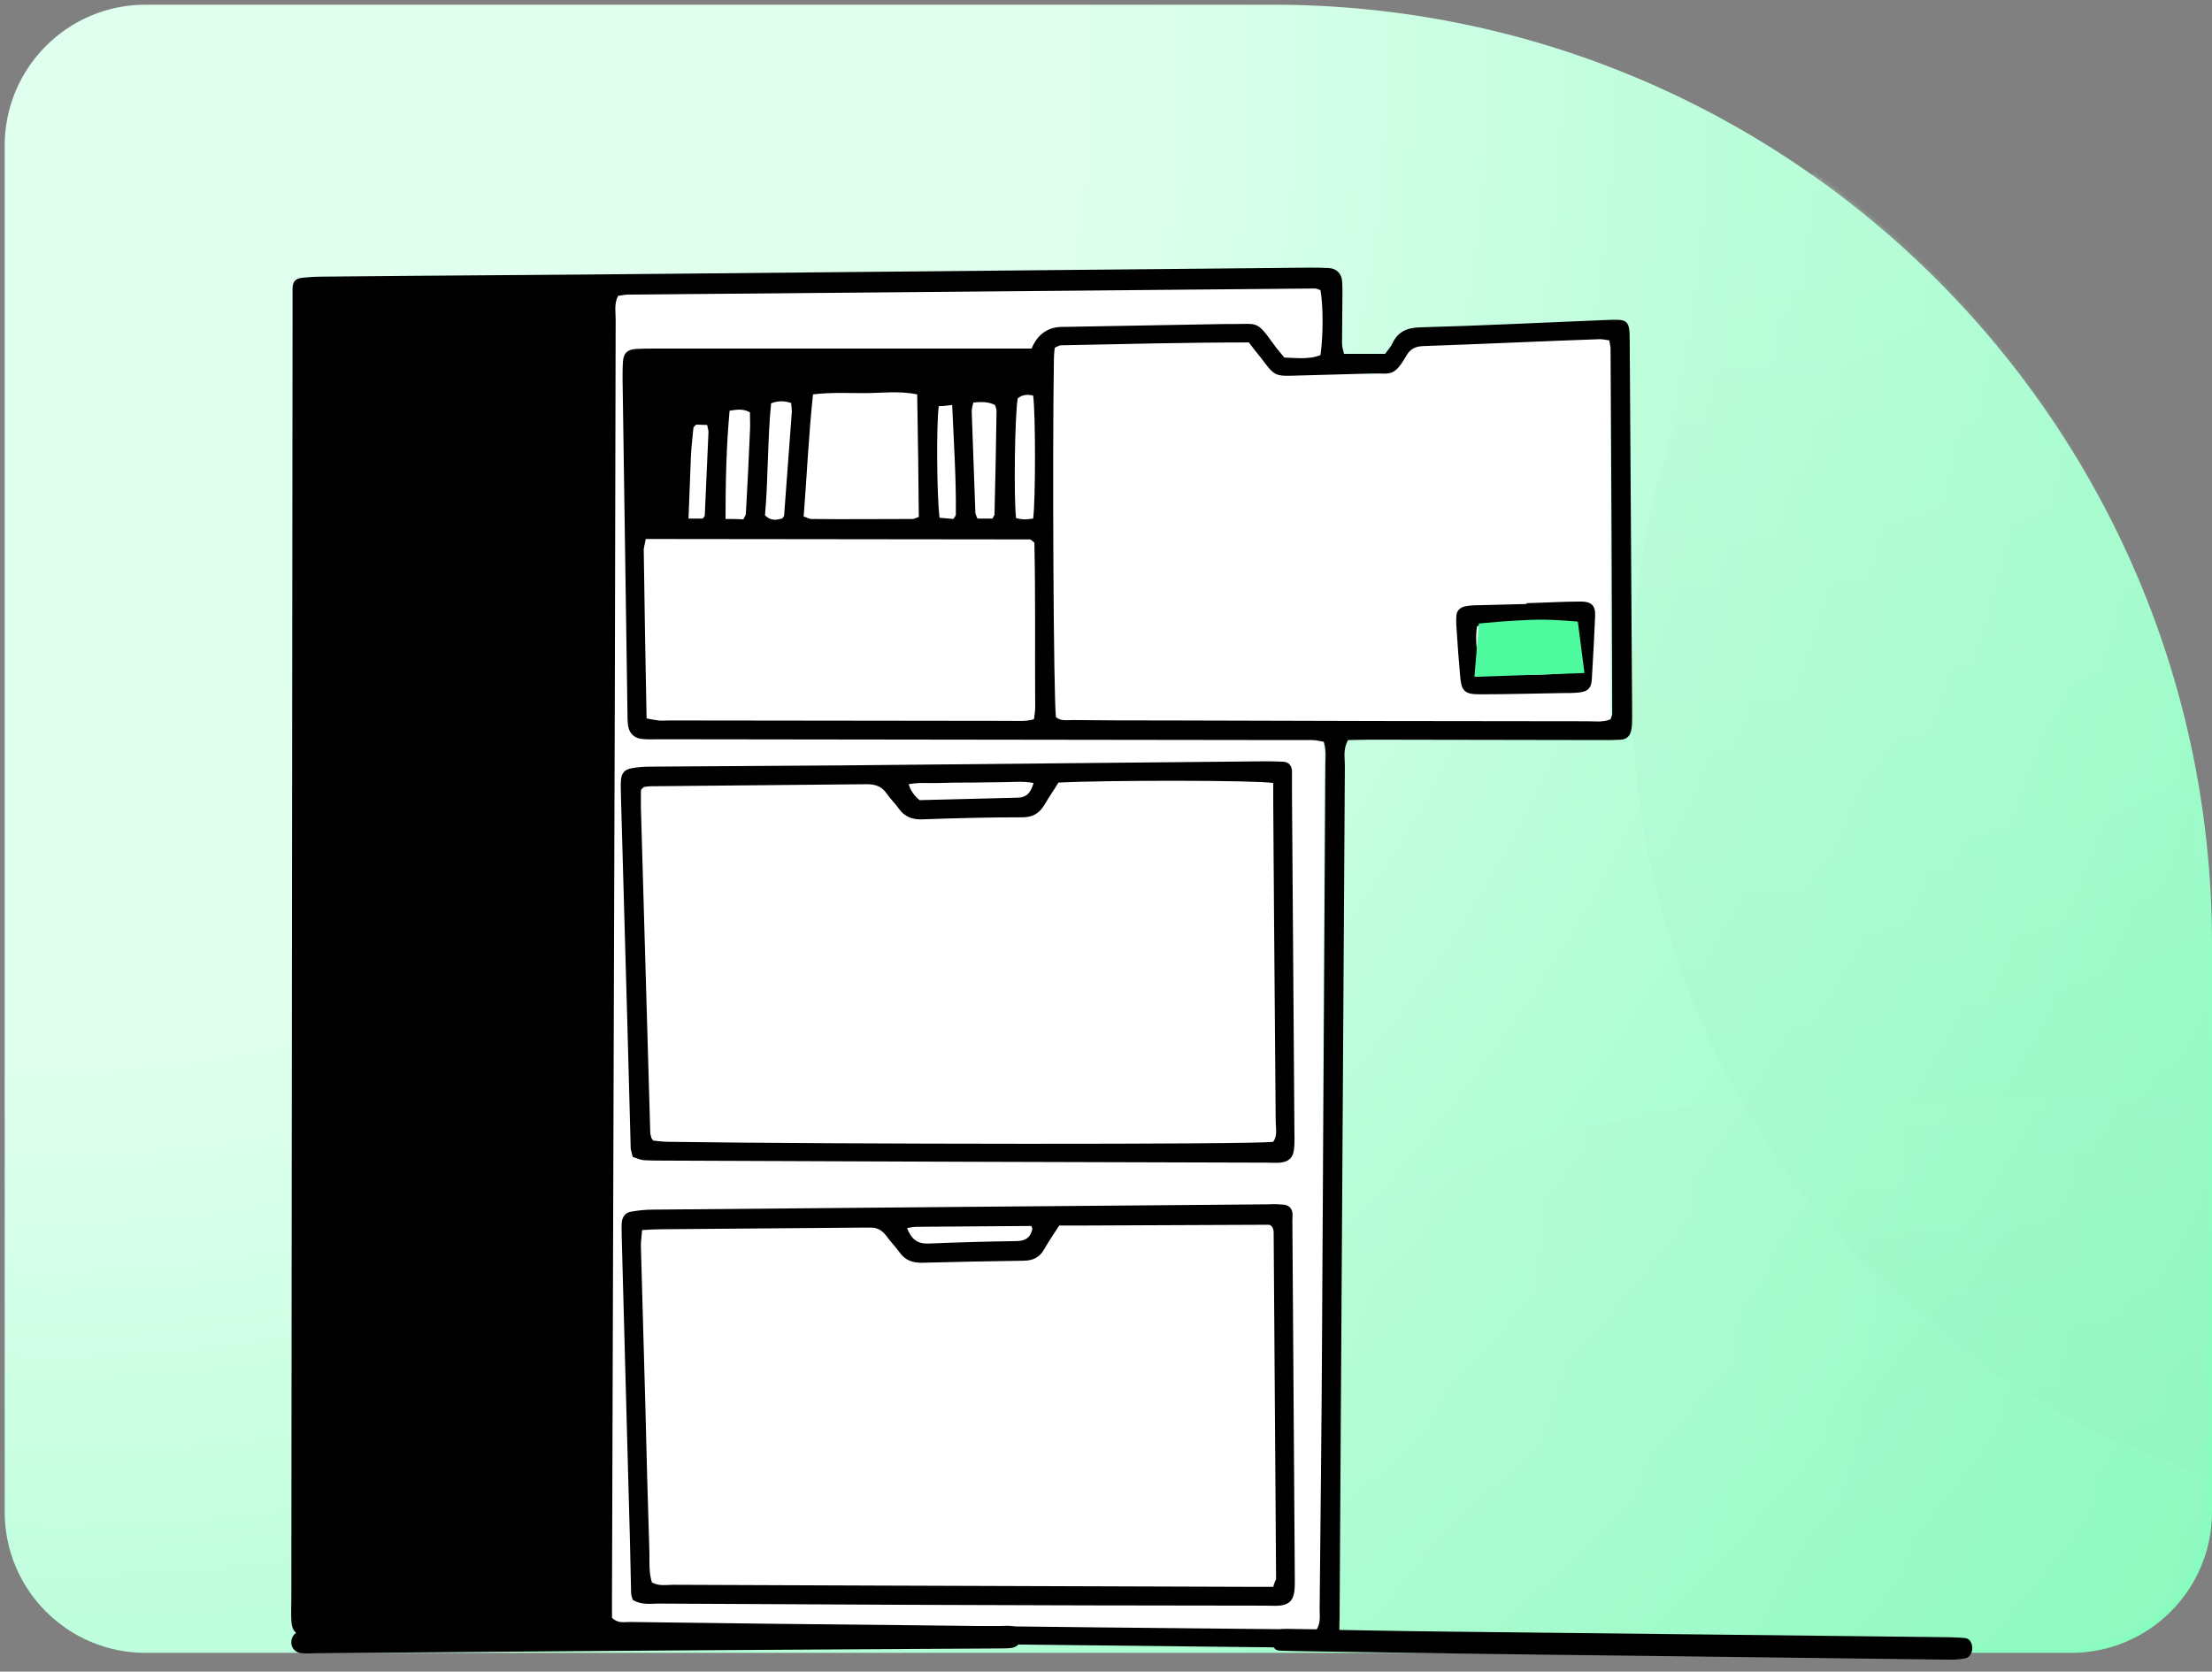 <svg width="471" height="356" viewBox="0 0 471 356" fill="none" xmlns="http://www.w3.org/2000/svg">
<rect x="0" y="0" width="471" height="356" fill="#808080" stroke="none"/>
<path d="M271 1C381.457 1 471 90.543 471 201L471 322C471 338.569 457.569 352 441 352L31 352C14.431 352 1 338.569 1 322L1 31C1 14.431 14.431 1 31 1L271 1Z" fill="url(#paint0_radial_705_1250)"/>
<mask id="mask0_705_1250" style="mask-type:alpha" maskUnits="userSpaceOnUse" x="0" y="0" width="470" height="351">
<path d="M269.939 -6.36963e-06C380.396 -2.85178e-06 469.939 89.543 469.939 200L469.939 321C469.939 337.569 456.508 351 439.939 351L30 351C13.431 351 -0 337.569 -0 321L-9.33525e-05 30C-9.23585e-05 13.431 13.431 -1.45389e-05 30 -1.40113e-05L269.939 -6.36963e-06Z" fill="url(#paint1_radial_705_1250)" fill-opacity="0.6"/>
</mask>
<g mask="url(#mask0_705_1250)">
<path d="M328.351 585.177C247.579 585.177 182.101 519.699 182.101 438.927V438.927C182.101 325.847 273.77 234.177 386.851 234.177L622.04 234.177C638.609 234.177 652.04 247.608 652.04 264.177L652.04 555.177C652.04 571.745 638.609 585.177 622.04 585.177L328.351 585.177Z" fill="url(#paint2_radial_705_1250)" fill-opacity="0.6"/>
<path d="M522.919 322.325C425.993 322.325 347.419 243.751 347.419 146.825V146.825C347.419 49.899 425.993 -28.675 522.919 -28.675L787.358 -28.675C803.927 -28.675 817.358 -15.243 817.358 1.325L817.358 292.325C817.358 308.894 803.927 322.325 787.358 322.325L522.919 322.325Z" fill="url(#paint3_radial_705_1250)" fill-opacity="0.6"/>
</g>
<g clip-path="url(#clip0_705_1250)">
<path d="M282.547 154.824C283.067 154.737 283.587 154.475 284.107 154.475C289.219 154.649 294.331 154.911 299.444 155.085C307.068 155.346 314.693 155.607 322.318 155.781C328.383 155.955 334.535 155.955 340.601 156.042C342.16 156.042 342.94 155.433 342.94 153.866C343.027 152.735 342.94 151.603 342.94 150.559V71.447C341.987 70.229 340.774 70.49 339.734 70.751C336.701 71.534 333.669 71.36 330.636 71.534C323.271 71.969 315.993 72.491 308.628 72.84C306.549 72.927 304.469 73.101 302.389 73.014C299.963 72.927 298.144 73.71 296.757 75.712C293.811 79.976 294.158 80.411 287.833 79.106C286.533 78.845 285.06 79.106 283.674 77.974C282.894 76.843 283.154 75.189 282.981 73.71C282.461 69.968 282.028 66.312 281.594 62.57C281.334 60.568 280.728 59.959 278.735 59.785C277.349 59.698 275.962 59.698 274.576 59.785C247.109 60.046 219.729 60.307 192.262 60.481C174.759 60.655 157.343 60.655 139.841 60.742C137.328 60.742 134.815 60.829 132.389 61.003C129.963 61.177 129.183 61.961 129.01 64.397C128.923 65.355 129.01 66.312 129.01 67.356V342.203C129.01 343.335 129.01 344.466 129.097 345.51C129.27 346.816 130.136 347.425 131.349 347.338C133.169 347.164 134.902 346.903 136.722 346.903C165.401 347.164 194.081 347.425 222.761 347.686C240.351 347.86 257.94 347.86 275.529 347.947C276.742 347.947 278.042 347.947 279.255 347.773C280.208 347.686 280.815 347.077 280.901 346.207C281.074 344.988 281.074 343.683 281.161 342.464C281.248 325.58 281.421 308.783 281.508 291.899C281.681 248.296 281.768 204.78 281.941 161.177C281.854 159.001 281.508 156.912 282.547 154.824Z" fill="white"/>
<path d="M287.055 157.609C288.441 157.609 290.001 157.522 291.474 157.522C308.11 157.522 324.746 157.609 341.382 157.609C342.595 157.609 343.895 157.609 345.108 157.522C346.408 157.435 347.101 156.739 347.361 155.433C347.534 154.476 347.534 153.518 347.534 152.561C347.361 125.929 347.188 99.385 347.014 72.753C347.014 68.14 346.668 67.966 342.335 68.14C329.078 68.662 315.735 69.359 302.478 69.707C299.619 69.794 297.712 70.577 296.499 73.101C296.153 73.884 295.546 74.493 294.94 75.364H286.189C286.015 74.668 285.755 73.884 285.755 73.101C285.755 69.62 285.842 66.138 285.842 62.657C285.842 61.7 285.842 60.655 285.755 59.698C285.582 58.218 284.542 57.174 282.983 57.087C281.596 57 280.21 57 278.824 57C233.248 57.435 187.585 57.87 142.009 58.306C117.575 58.567 93.227 58.654 68.793 58.915C67.233 58.915 65.76 59.002 64.2 59.176C62.901 59.35 62.294 60.046 62.294 61.439V66.487C62.208 157.783 62.121 249.166 62.034 340.463C62.034 342.029 61.948 343.509 62.034 345.076C62.121 347.338 63.074 348.296 65.327 348.557C66.107 348.644 66.973 348.644 67.84 348.644C93.054 348.905 118.268 349.166 143.482 349.427C188.538 349.949 233.594 350.384 278.65 350.907C280.037 350.907 281.423 350.994 282.809 350.82C284.369 350.733 285.062 349.949 285.149 348.47C285.235 347.251 285.149 345.946 285.235 344.727C285.582 284.153 286.015 223.579 286.362 163.005C286.362 161.351 285.929 159.524 287.055 157.609ZM265.913 72.927C266.78 74.058 267.646 75.19 268.513 76.234C271.459 80.15 271.372 80.15 276.397 79.976C281.683 79.802 286.882 79.715 292.167 79.541C296.153 79.454 296.759 80.412 299.532 75.625C300.312 74.319 301.352 73.797 302.911 73.71C315.475 73.275 328.125 72.666 340.689 72.231C341.296 72.231 341.989 72.405 342.682 72.492C342.769 73.275 342.942 73.797 342.942 74.319C343.115 100.168 343.202 126.103 343.289 151.952C343.289 152.3 343.115 152.735 342.942 153.17C341.382 153.866 339.649 153.605 338.09 153.605C308.283 153.605 278.477 153.518 248.757 153.431C241.999 153.431 235.154 153.431 228.395 153.344C227.182 153.344 225.883 153.605 224.843 152.735C224.323 148.645 224.063 96.338 224.41 76.408C224.41 75.625 224.496 74.841 224.583 74.058C225.189 73.797 225.536 73.536 225.883 73.536C239.226 73.275 252.483 72.927 265.913 72.927ZM219.644 74.232H139.496C138.11 74.232 136.723 74.232 135.337 74.319C133.518 74.493 132.824 75.19 132.651 76.93C132.564 78.149 132.564 79.454 132.564 80.673C132.911 104.345 133.258 128.018 133.604 151.691C133.604 152.561 133.604 153.344 133.691 154.215C133.864 155.955 134.817 157.087 136.464 157.348C137.85 157.522 139.236 157.435 140.623 157.435C185.505 157.522 230.475 157.522 275.358 157.609H279.517C280.297 157.609 281.076 157.87 281.856 157.957C282.463 159.785 282.203 161.438 282.203 163.092C281.943 203.301 281.77 243.596 281.51 283.805C281.423 303.474 281.163 323.056 280.99 342.726C280.99 344.031 281.25 345.511 280.383 346.99H275.531C248.497 346.729 221.464 346.468 194.43 346.12C174.328 345.946 154.226 345.685 134.124 345.424C132.911 345.424 131.611 345.772 130.312 344.553V339.418C130.485 275.102 130.745 210.785 130.918 146.469C131.005 120.272 131.005 94.163 131.091 67.966C131.091 66.312 130.745 64.659 131.611 63.005C132.305 62.918 132.998 62.744 133.691 62.744C182.473 62.309 231.255 61.874 280.037 61.439C280.383 61.439 280.816 61.7 281.163 61.787C281.77 65.094 281.77 71.534 281.163 75.625C278.737 76.582 276.138 76.234 273.452 76.147C272.672 75.103 271.805 74.232 271.112 73.188C267.56 68.227 267.733 69.01 262.534 69.01H260.455C249.104 69.184 237.753 69.446 226.403 69.62C223.225 69.562 220.973 71.099 219.644 74.232ZM137.503 114.789H141.576C167.483 114.789 193.39 114.876 219.298 114.876C219.384 114.876 219.557 114.963 219.644 115.05C219.731 115.137 219.904 115.224 220.251 115.572C220.511 127.148 220.337 138.897 220.424 150.733C220.424 151.517 220.251 152.3 220.164 153.17C218.344 153.692 216.698 153.518 215.052 153.518C190.964 153.518 166.79 153.431 142.702 153.431C141.836 153.431 141.056 153.518 140.189 153.431C139.41 153.344 138.63 153.17 137.677 152.996C137.417 140.812 137.243 128.888 137.07 116.965C137.157 116.269 137.33 115.747 137.503 114.789ZM195.643 110.089C194.863 110.351 194.603 110.525 194.343 110.525C187.152 110.525 179.96 110.612 172.768 110.525C172.249 110.525 171.815 110.176 171.122 110.002C171.815 101.386 172.162 92.77 173.115 83.98C176.927 83.545 180.48 83.719 184.032 83.719C187.585 83.719 191.397 83.197 195.296 83.98C195.47 92.857 195.556 101.386 195.643 110.089ZM208.12 110.438C207.86 109.828 207.774 109.567 207.687 109.306C207.427 102.083 207.167 94.859 206.907 87.635C206.907 87.026 207.08 86.33 207.254 85.721C208.987 85.546 210.46 85.546 211.846 86.243C212.019 86.678 212.193 87.113 212.193 87.461C212.106 94.859 211.933 102.17 211.759 109.567C211.759 109.828 211.499 110.002 211.326 110.438H208.12ZM164.19 85.895C165.75 85.285 167.05 85.372 168.436 85.808C168.523 86.504 168.609 87.113 168.609 87.635C168.089 95.033 167.483 102.344 166.963 109.741C166.963 110.002 166.703 110.176 166.53 110.438C165.403 110.699 164.19 111.047 162.891 109.741C163.584 101.908 163.411 93.814 164.19 85.895ZM219.991 110.438C219.211 110.525 218.691 110.612 218.171 110.612C217.565 110.612 216.871 110.438 216.352 110.351C215.832 105.825 216.092 88.332 216.698 84.85C217.738 83.98 218.864 83.98 219.991 84.241C220.511 88.07 220.511 106.521 219.991 110.438ZM154.486 110.525C154.486 102.605 154.659 95.033 155.352 87.461C156.999 87.2 158.298 87.026 159.685 87.809C159.685 89.202 159.771 90.594 159.685 91.9C159.425 97.731 159.165 103.562 158.818 109.393C158.818 109.741 158.472 110.089 158.298 110.612C157.172 110.525 156.132 110.525 154.486 110.525ZM202.748 86.243C203.095 94.337 203.615 101.908 203.528 109.567C203.528 109.828 203.268 110.089 203.008 110.525C202.055 110.438 201.015 110.351 200.062 110.264C199.455 105.651 199.369 90.072 199.889 86.504C200.669 86.504 201.448 86.417 202.748 86.243ZM146.601 110.438C146.774 105.651 146.948 101.299 147.121 97.035C147.208 95.12 147.468 93.205 147.641 91.204C147.641 90.942 147.901 90.768 148.247 90.42C148.941 90.42 149.72 90.507 150.587 90.507C150.674 91.204 150.933 91.726 150.847 92.248C150.587 98.079 150.327 103.91 150.067 109.741C150.067 110.002 149.807 110.176 149.634 110.438H146.601Z" fill="black"/>
<path d="M325.094 128.629L314.696 128.89C313.743 128.89 312.703 128.977 311.837 129.151C310.884 129.412 310.104 130.108 310.104 131.239C310.017 132.371 310.104 133.502 310.191 134.547C310.364 137.593 310.624 140.639 310.884 143.685C311.144 147.166 311.75 147.863 315.129 147.863C320.935 147.863 326.74 147.688 332.545 147.601C333.672 147.601 334.798 147.601 335.838 147.514C338.091 147.34 338.871 146.644 338.957 144.468C339.217 140.03 339.477 135.591 339.65 131.152C339.737 128.977 338.871 128.106 336.618 128.106C332.719 128.106 328.906 128.367 325.007 128.454C325.094 128.541 325.094 128.629 325.094 128.629ZM334.885 143.163C330.812 143.859 318.422 143.946 315.129 143.337C314.783 140.03 313.916 136.722 314.523 133.328C321.801 132.371 332.112 132.023 335.405 132.719C335.578 136.2 335.145 139.595 334.885 143.163Z" fill="black"/>
<path d="M134.73 340.724C136.637 341.855 138.456 341.507 140.276 341.507C158.038 341.594 175.714 341.681 193.477 341.768C218.691 341.855 243.905 341.942 269.119 341.942C270.245 341.942 271.372 342.029 272.412 341.942C274.404 341.768 275.358 340.898 275.617 338.809C275.704 338.026 275.704 337.155 275.704 336.285C275.531 310.785 275.358 285.371 275.184 259.871C275.184 259.349 275.271 258.74 275.184 258.217C275.011 257.26 274.404 256.738 273.538 256.564C272.412 256.477 271.285 256.39 270.245 256.477C249.45 256.651 228.655 256.825 207.86 256.999C184.899 257.173 161.851 257.434 138.889 257.608C137.416 257.608 135.857 257.782 134.384 258.043C133.171 258.217 132.478 259.175 132.391 260.393C132.304 261.525 132.391 262.656 132.391 263.7C132.824 280.846 133.344 297.904 133.777 315.049C134.037 323.143 134.211 331.15 134.384 339.244C134.384 339.766 134.557 340.114 134.73 340.724ZM271.112 337.939H266.346C240.266 337.852 214.185 337.765 188.191 337.677C173.201 337.59 158.212 337.59 143.308 337.503C141.835 337.503 140.276 337.852 138.803 336.981C138.196 334.979 138.283 332.891 138.283 330.802C137.936 320.358 137.676 309.914 137.416 299.47C137.07 288.069 136.81 276.668 136.463 265.267C136.463 264.223 136.637 263.178 136.723 261.96C138.196 261.873 139.496 261.786 140.709 261.786C155.006 261.699 169.302 261.525 183.512 261.438H185.159C186.718 261.351 187.758 261.96 188.711 263.178C189.578 264.397 190.704 265.528 191.57 266.746C192.783 268.4 194.256 268.922 196.249 268.922C203.441 268.748 210.633 268.574 217.911 268.487C219.904 268.487 221.377 267.791 222.33 266.05C223.283 264.397 224.409 262.743 225.536 261.002H228.915C242.605 260.915 256.382 260.915 270.072 260.828C270.245 260.828 270.332 260.828 270.505 260.915C270.592 261.002 270.679 261.089 270.939 261.351C271.025 261.612 271.198 261.96 271.198 262.395C271.372 287.025 271.545 311.655 271.718 336.372C271.545 336.633 271.372 336.981 271.112 337.939ZM193.13 261.525C194.17 261.351 194.69 261.263 195.21 261.263C203.268 261.176 211.239 261.176 219.297 261.089C219.471 261.089 219.557 261.089 219.644 261.176C219.731 261.263 219.731 261.438 219.817 261.699C219.471 263.526 218.344 264.31 216.351 264.31C210.113 264.397 203.874 264.571 197.722 264.832C195.383 264.919 194.083 263.961 193.13 261.525Z" fill="black"/>
<path d="M134.731 246.382C135.511 246.643 136.291 246.991 137.07 247.078C138.457 247.165 139.843 247.165 141.229 247.165C184.033 247.339 226.836 247.513 269.639 247.6C270.592 247.6 271.546 247.687 272.585 247.6C274.405 247.426 275.358 246.556 275.531 244.728C275.705 243.335 275.618 241.943 275.618 240.55C275.445 216.617 275.271 192.683 275.098 168.749V164.136C275.011 163.005 274.405 162.309 273.279 162.222C271.892 162.135 270.506 162.135 269.12 162.135C239.053 162.396 208.987 162.744 178.921 163.005C165.49 163.092 152.06 163.179 138.63 163.266C137.244 163.266 135.857 163.353 134.471 163.614C132.998 163.875 132.305 164.659 132.218 166.225C132.132 167.357 132.218 168.488 132.218 169.532C132.651 185.981 133.171 202.343 133.605 218.793C133.864 227.409 134.038 236.025 134.298 244.641C134.384 245.163 134.558 245.685 134.731 246.382ZM271.112 166.747V171.099C271.199 179.28 271.199 187.548 271.286 195.729C271.372 210.089 271.546 224.45 271.632 238.723C271.632 240.202 272.065 241.769 271.112 243.161C267.127 243.771 177.534 243.684 142.183 243.161C141.056 243.161 140.016 242.987 139.063 242.9C138.89 242.552 138.717 242.465 138.717 242.378C138.63 241.943 138.457 241.595 138.457 241.16C137.764 218.096 137.157 194.946 136.464 171.882V168.575C136.464 168.401 136.464 168.314 136.551 168.14C136.637 168.053 136.724 167.966 137.07 167.618C137.504 167.531 138.11 167.444 138.803 167.444C154.053 167.27 169.303 167.183 184.553 167.009C186.372 167.009 187.759 167.444 188.798 169.01C189.578 170.142 190.618 171.099 191.398 172.23C192.611 173.971 194.344 174.58 196.423 174.493C203.528 174.232 210.547 174.058 217.652 174.058C219.818 174.058 221.291 173.275 222.417 171.36C223.37 169.707 224.497 168.14 225.363 166.66C235.501 166.138 267.3 166.138 271.112 166.747ZM195.817 170.403C194.661 169.474 193.882 168.343 193.477 167.009C195.73 166.573 197.896 166.834 200.062 166.747C202.315 166.66 204.481 166.66 206.734 166.66C208.987 166.66 211.153 166.573 213.406 166.573C215.659 166.573 217.738 166.312 220.078 166.747C219.471 168.836 218.605 169.881 216.525 169.881C209.507 170.055 202.662 170.229 195.817 170.403Z" fill="black"/>
<path d="M337.377 143.332L335.971 132.372C335.971 132.372 331.694 132.006 328.944 131.967C325.28 131.914 319.573 132.372 319.573 132.372L314.888 132.778L313.951 144.144L337.377 143.332Z" fill="#4DFB9E"/>
</g>
<path d="M139.381 346.894C115.345 346.996 91.308 347.098 67.198 347.301H64.396C62.995 347.403 62.111 348.318 62.029 349.64C61.956 350.962 62.914 351.979 64.241 352.08C65.274 352.182 66.379 352.08 67.412 352.08C104.204 351.775 140.996 351.47 177.788 351.267C189.364 351.165 200.866 351.165 212.442 351.063C213.4 351.063 214.359 351.063 215.244 350.962C216.644 350.86 217.529 349.742 217.382 348.42C217.308 347.199 216.571 346.386 215.317 346.284C214.506 346.183 213.695 346.284 212.81 346.284C190.912 346.488 168.94 346.589 147.042 346.793H139.226C139.374 346.793 139.374 346.894 139.374 346.894H139.381Z" fill="black"/>
<path d="M345.024 352.575C368.251 352.83 391.476 353.186 414.704 353.441C415.957 353.476 417.286 353.412 418.548 353.143C419.438 352.965 420.062 351.762 419.944 350.741C419.825 349.721 419.33 348.995 418.522 348.87C417.345 348.735 416.166 348.701 414.987 348.668C379.74 348.274 344.493 347.881 309.247 347.487C298.038 347.371 286.833 347.154 275.627 346.936C274.669 346.909 273.711 346.882 272.824 346.958C272.231 347.043 271.633 347.331 271.179 347.725C270.876 348.022 270.484 348.825 270.617 349.337C270.744 350.053 271.092 350.775 271.523 351.194C271.883 351.509 272.399 351.524 272.914 351.539L276.084 351.629C299.087 351.979 322.017 352.327 345.024 352.575Z" fill="black"/>
<defs>
<radialGradient id="paint0_radial_705_1250" cx="0" cy="0" r="1" gradientUnits="userSpaceOnUse" gradientTransform="translate(9.393 5.514) rotate(36.915) scale(571.573 552.08)">
<stop offset="0.39" stop-color="#E0FFEF"/>
<stop offset="1" stop-color="#83FDBC"/>
</radialGradient>
<radialGradient id="paint1_radial_705_1250" cx="0" cy="0" r="1" gradientUnits="userSpaceOnUse" gradientTransform="translate(453.576 333.477) rotate(-143.676) scale(562.972 538.542)">
<stop stop-color="#C7FFE1"/>
<stop offset="1" stop-color="#78E6AB"/>
</radialGradient>
<radialGradient id="paint2_radial_705_1250" cx="0" cy="0" r="1" gradientUnits="userSpaceOnUse" gradientTransform="translate(198.464 251.7) rotate(36.324) scale(562.972 538.542)">
<stop stop-color="#C7FFE1"/>
<stop offset="1" stop-color="#78E6AB"/>
</radialGradient>
<radialGradient id="paint3_radial_705_1250" cx="0" cy="0" r="1" gradientUnits="userSpaceOnUse" gradientTransform="translate(363.783 -11.152) rotate(36.324) scale(562.972 538.542)">
<stop stop-color="#C7FFE1"/>
<stop offset="1" stop-color="#78E6AB"/>
</radialGradient>
<clipPath id="clip0_705_1250">
<rect width="285.535" height="293.933" fill="white" transform="matrix(-1 0 0 1 347.534 57)"/>
</clipPath>
</defs>
</svg>
